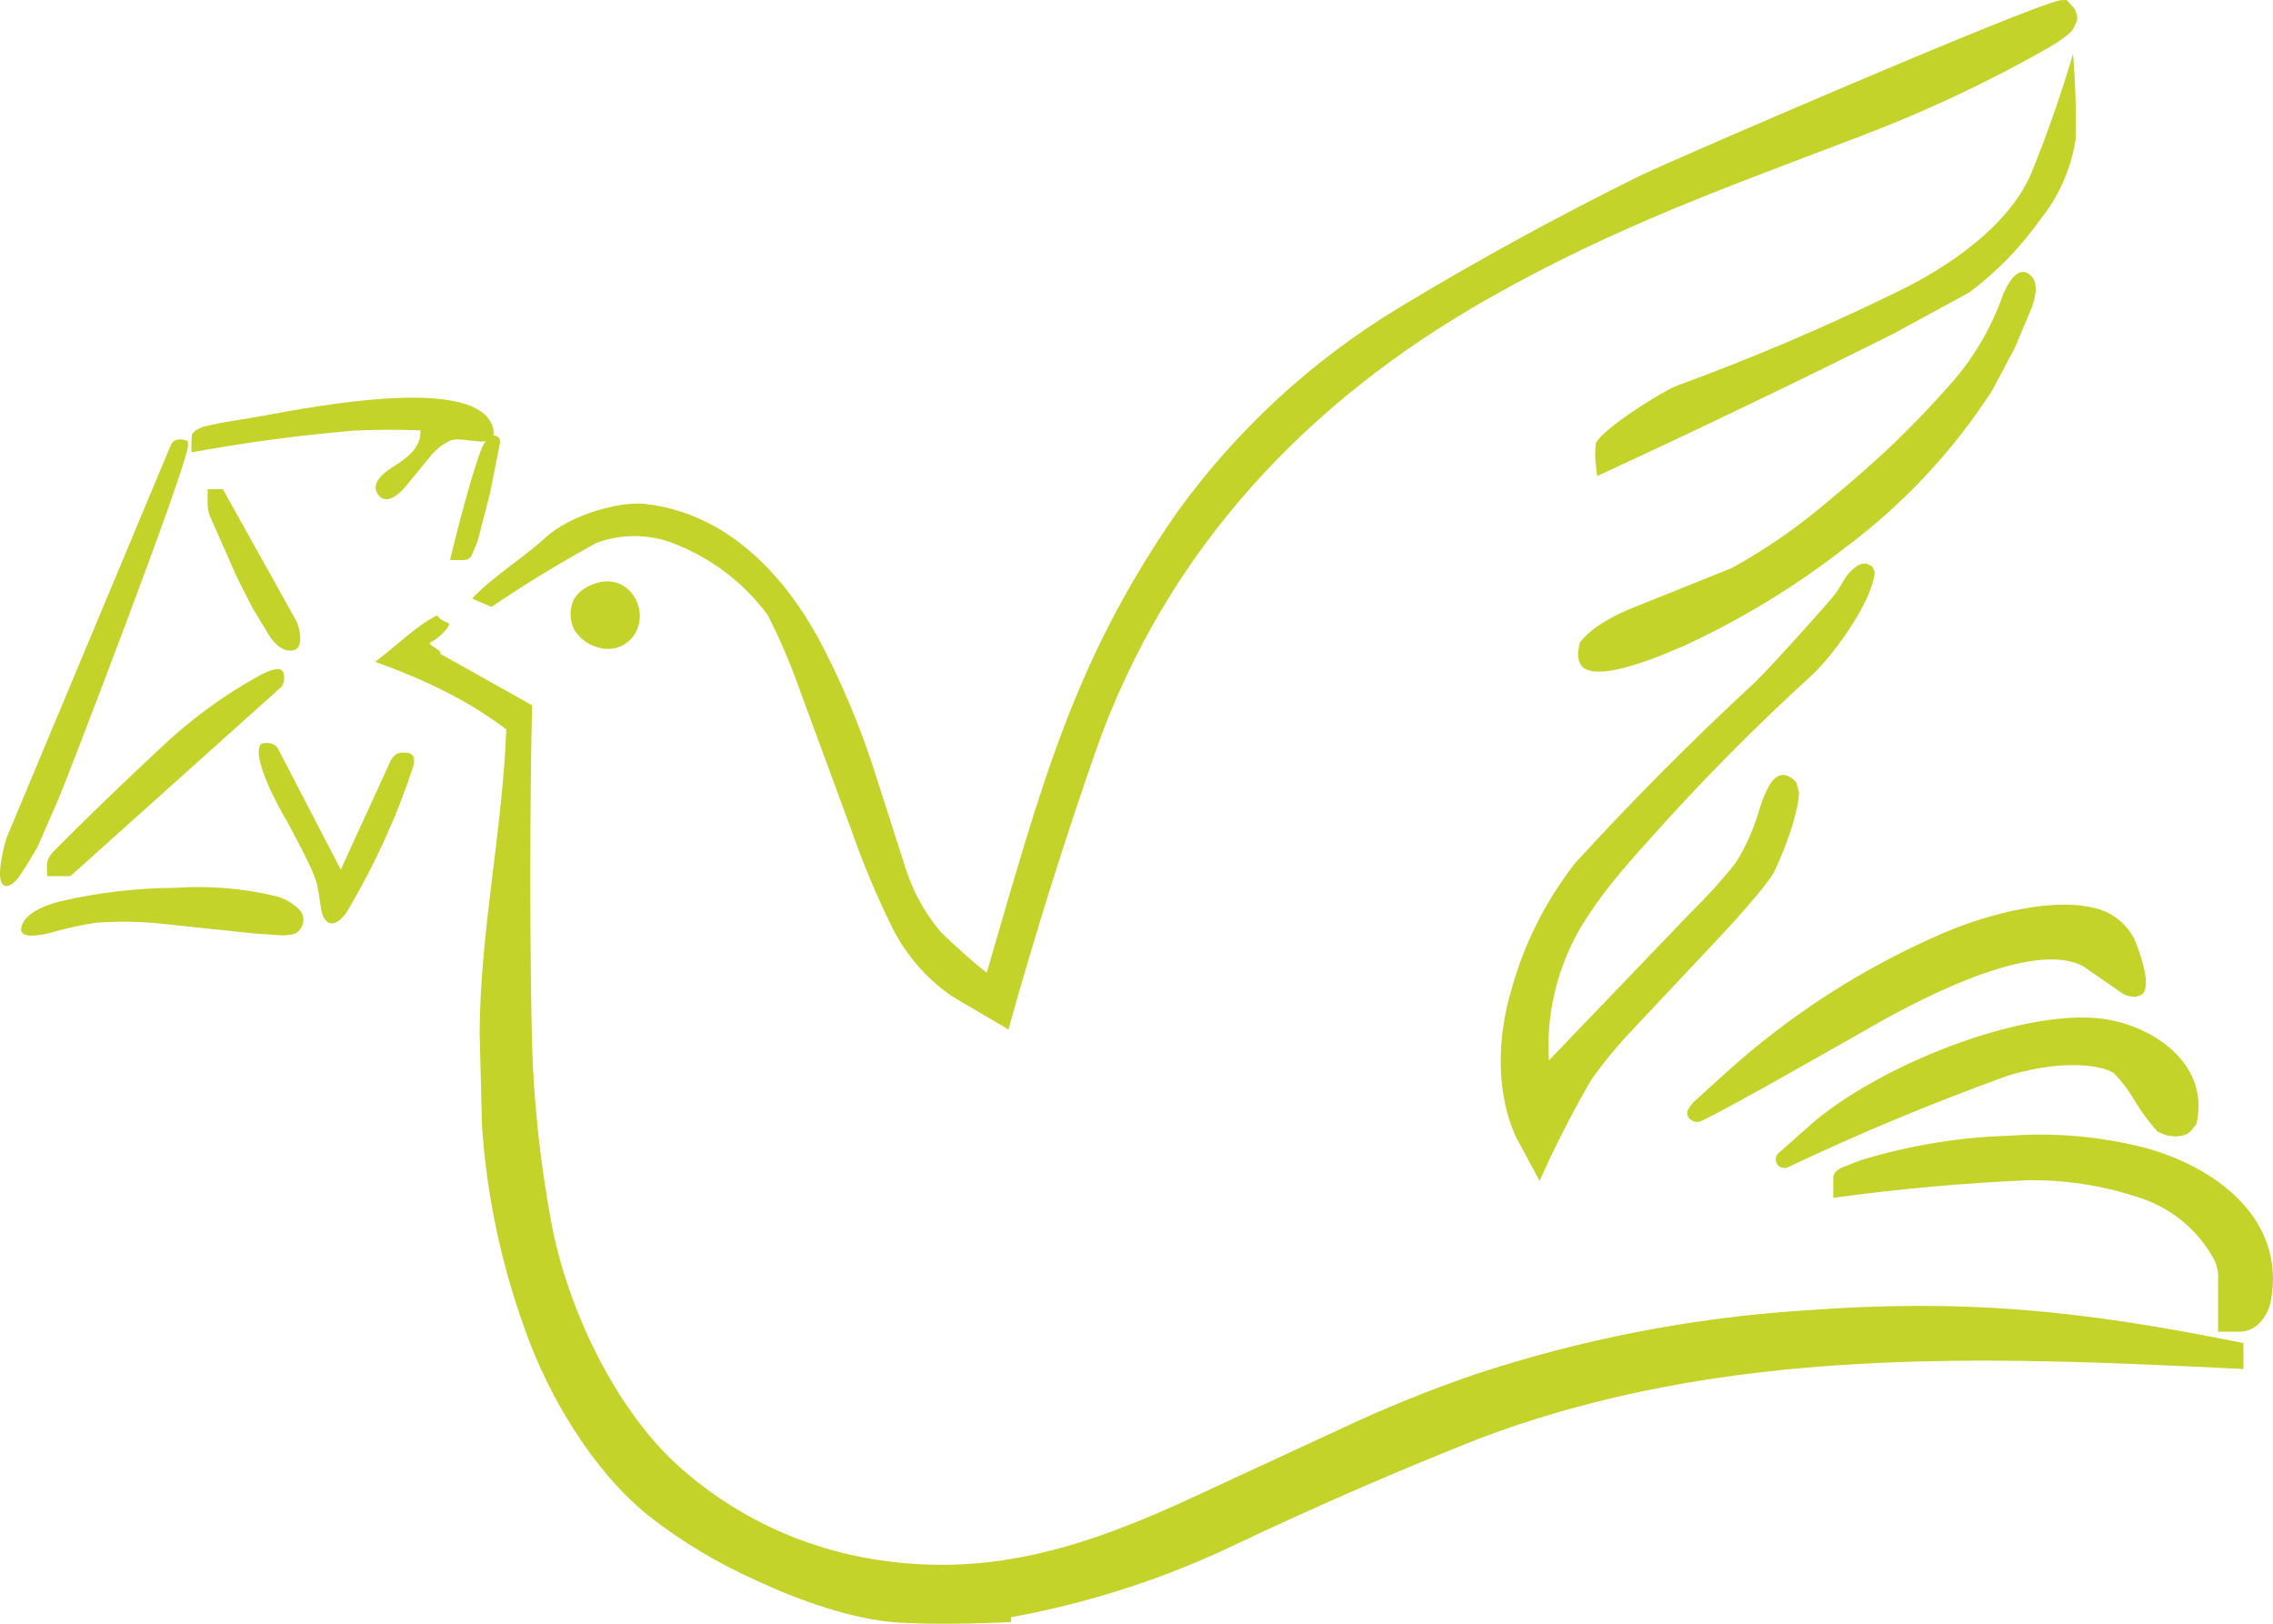 <?xml version="1.0" encoding="utf-8"?>
<!-- Generator: Adobe Illustrator 16.0.0, SVG Export Plug-In . SVG Version: 6.00 Build 0)  -->
<!DOCTYPE svg PUBLIC "-//W3C//DTD SVG 1.0//EN" "http://www.w3.org/TR/2001/REC-SVG-20010904/DTD/svg10.dtd">
<svg version="1.0" id="Ebene_1" xmlns="http://www.w3.org/2000/svg" xmlns:xlink="http://www.w3.org/1999/xlink" x="0px" y="0px"
	 width="37.371px" height="26.695px" viewBox="0 0 37.371 26.695" enable-background="new 0 0 37.371 26.695" xml:space="preserve">
<path fill-rule="evenodd" clip-rule="evenodd" fill="#C3D329" d="M9.415,9.901c-0.053,0.147-0.044,0.311,0.026,0.45l0.003,0.007
	c0.093,0.146,0.237,0.249,0.403,0.289c0.271,0.08,0.556-0.069,0.643-0.338c0.12-0.356-0.137-0.781-0.549-0.75
	C9.75,9.573,9.483,9.705,9.415,9.901L9.415,9.901z M33.548,3.605c0.301-0.376,0.498-0.823,0.576-1.298L34.125,2.3
	c0.012-0.472-0.002-0.943-0.042-1.413c-0.199,0.676-0.433,1.341-0.699,1.993c-0.378,0.842-1.335,1.503-2.188,1.916
	c-1.179,0.577-2.388,1.093-3.621,1.543c-0.236,0.088-1.204,0.694-1.336,0.942c-0.027,0.216-0.004,0.346,0.021,0.545
	c1.635-0.755,3.258-1.534,4.869-2.339l1.249-0.68C32.829,4.47,33.223,4.064,33.548,3.605L33.548,3.605z M30.358,8.987
	c0.946-0.708,1.759-1.58,2.399-2.573l0.371-0.7l0.279-0.664c0.056-0.163,0.126-0.416-0.045-0.542
	c-0.215-0.158-0.383,0.229-0.432,0.341c-0.194,0.556-0.497,1.065-0.893,1.501c-0.282,0.319-0.577,0.627-0.883,0.924
	c-0.35,0.331-0.711,0.649-1.083,0.954c-0.494,0.425-1.031,0.798-1.602,1.112l-1.572,0.631c-0.32,0.125-0.724,0.327-0.924,0.594
	l-0.027,0.151c-0.008,0.059,0.008,0.146,0.035,0.198c0.198,0.381,1.483-0.201,1.733-0.309C28.656,10.168,29.542,9.625,30.358,8.987
	L30.358,8.987z M33.038,18.671c-0.829,0.023-1.651,0.16-2.444,0.402l-0.305,0.119c-0.066,0.031-0.139,0.08-0.148,0.16v0.34
	c1.058-0.145,2.122-0.242,3.188-0.289c0.604-0.01,1.206,0.08,1.781,0.266c0.55,0.158,1.014,0.529,1.29,1.031
	c0.056,0.111,0.079,0.236,0.068,0.361v0.832h0.374c0.274-0.014,0.451-0.27,0.496-0.518c0.245-1.352-0.935-2.205-2.09-2.51
	C34.527,18.681,33.78,18.617,33.038,18.671L33.038,18.671z M7.762,9.84l0.318,0.137c0.559-0.378,1.136-0.729,1.728-1.053
	c0.442-0.163,0.932-0.146,1.361,0.048c0.579,0.241,1.082,0.636,1.454,1.141c0.195,0.381,0.364,0.774,0.507,1.178l0.861,2.336
	c0.192,0.555,0.42,1.098,0.68,1.625c0.229,0.455,0.569,0.844,0.989,1.131l0.92,0.541c0.433-1.553,0.916-3.092,1.448-4.615
	c1.167-3.29,3.48-5.721,6.432-7.395c2.137-1.212,3.949-1.839,6.193-2.7c1.009-0.385,1.986-0.844,2.927-1.373
	c0.141-0.077,0.418-0.242,0.5-0.356l0.065-0.132c0.021-0.061-0.01-0.174-0.047-0.221L33.977,0l-0.104,0.004
	c-0.501,0.092-6.117,2.513-6.886,2.874c-1.358,0.669-2.688,1.396-3.983,2.179c-1.427,0.862-2.665,2.002-3.642,3.352
	c-1.722,2.47-2.244,4.521-3.139,7.583c-0.261-0.209-0.511-0.432-0.75-0.664c-0.256-0.301-0.451-0.648-0.574-1.023l-0.562-1.752
	c-0.214-0.644-0.477-1.271-0.785-1.874c-0.608-1.201-1.587-2.245-2.95-2.395c-0.427-0.046-1.219,0.184-1.619,0.54
	C8.634,9.151,8.088,9.49,7.762,9.84L7.762,9.84z M7.368,10.24c-0.246-0.089-0.119-0.158-0.231-0.098
	c-0.308,0.167-0.518,0.391-0.967,0.738c0.791,0.284,1.522,0.629,2.154,1.111c-0.062,1.662-0.43,3.324-0.438,4.986l0.039,1.539
	c0.078,1.133,0.312,2.25,0.698,3.318c0.384,1.105,1.122,2.348,2.05,3.092c0.554,0.432,1.159,0.791,1.802,1.074
	c0.648,0.303,1.548,0.625,2.271,0.672c0.548,0.037,1.341,0.02,1.877-0.006v-0.08c1.299-0.236,2.56-0.646,3.749-1.223
	c1.282-0.605,2.583-1.172,3.901-1.695c4.062-1.555,8.363-1.371,12.612-1.162V22.08c-2.719-0.553-4.623-0.729-7.223-0.537
	c-1.843,0.119-3.663,0.473-5.417,1.053c-0.75,0.258-1.484,0.555-2.2,0.893l-2.413,1.117c-1.762,0.82-3.304,1.311-5.137,1.047
	c-1.29-0.18-2.492-0.754-3.441-1.645c-0.959-0.924-1.696-2.449-1.975-3.83c-0.19-1.004-0.303-2.023-0.333-3.045
	c-0.037-1.846-0.036-3.691,0.001-5.539l-1.514-0.849c0.072-0.037-0.231-0.153-0.157-0.185C7.192,10.514,7.448,10.269,7.368,10.24
	L7.368,10.24z M25.458,17.166c0.007-0.697,0.202-1.381,0.565-1.977c0.329-0.523,0.651-0.895,1.065-1.354
	c0.855-0.963,1.762-1.881,2.716-2.749c0.304-0.284,0.961-1.147,1.021-1.679l-0.044-0.095l-0.091-0.048l-0.079,0.006l-0.062,0.025
	c-0.192,0.115-0.24,0.276-0.361,0.45c-0.076,0.111-1.029,1.172-1.332,1.47c-1.027,0.949-2.014,1.941-2.957,2.972
	c-0.487,0.623-0.846,1.336-1.053,2.098c-0.228,0.762-0.26,1.689,0.09,2.43l0.377,0.697c0.252-0.566,0.535-1.119,0.847-1.656
	c0.213-0.301,0.448-0.586,0.704-0.852l1.395-1.484c0.203-0.213,0.749-0.816,0.9-1.066c0.122-0.254,0.226-0.516,0.31-0.783
	c0.024-0.082,0.121-0.42,0.106-0.555l-0.04-0.152c-0.16-0.176-0.307-0.165-0.435,0.029c-0.07,0.123-0.126,0.256-0.166,0.391
	c-0.089,0.318-0.222,0.621-0.396,0.9c-0.229,0.289-0.477,0.562-0.74,0.818l-2.333,2.432L25.458,17.166L25.458,17.166z
	 M33.019,17.681c1.024-0.307,1.639-0.127,1.745-0.031c0.127,0.135,0.238,0.281,0.331,0.441c0.112,0.189,0.229,0.346,0.376,0.51
	c0.117,0.057,0.151,0.07,0.285,0.08c0.071,0.006,0.189-0.021,0.243-0.066l0.111-0.131c0.225-0.943-0.62-1.562-1.423-1.717
	c-1.247-0.24-3.632,0.656-4.844,1.658l-0.599,0.529c-0.059,0.051-0.064,0.141-0.013,0.199c0.042,0.047,0.11,0.062,0.167,0.035
	C30.581,18.626,31.789,18.125,33.019,17.681L33.019,17.681z M30.968,16.765c1.873-1.027,2.832-1.125,3.284-0.879l0.646,0.447
	c0.093,0.051,0.108,0.043,0.207,0.057l0.097-0.033c0.209-0.115-0.051-0.783-0.112-0.922c-0.121-0.234-0.331-0.412-0.583-0.488
	c-0.704-0.217-1.813,0.076-2.53,0.381c-1.322,0.566-2.542,1.348-3.607,2.314l-0.524,0.475c-0.035,0.037-0.094,0.115-0.103,0.154
	c-0.026,0.111,0.105,0.193,0.194,0.17C28.124,18.392,30.782,16.873,30.968,16.765L30.968,16.765z M8.106,7.161l0.01-0.016
	L8.112,7.059C7.917,6.15,5.235,6.668,4.24,6.851l-0.604,0.1L3.332,7.017L3.217,7.074l-0.059,0.06
	C3.145,7.225,3.147,7.342,3.147,7.437c0.886-0.163,1.779-0.283,2.677-0.358C6.187,7.062,6.55,7.061,6.913,7.075
	c0.015,0.294-0.238,0.467-0.459,0.605C6.31,7.771,6.052,7.967,6.244,8.162C6.372,8.292,6.574,8.113,6.667,8l0.411-0.501
	c0.087-0.107,0.198-0.195,0.323-0.256c0.057-0.017,0.116-0.022,0.175-0.017l0.337,0.034l0.073-0.006L7.958,7.29
	c-0.137,0.232-0.477,1.568-0.56,1.917h0.233l0.056-0.009l0.054-0.042c0.03-0.059,0.095-0.209,0.12-0.291L8.056,8.11l0.165-0.832
	c0.003-0.025-0.002-0.045-0.009-0.069C8.189,7.175,8.148,7.156,8.106,7.161L8.106,7.161z M3.414,8.295
	c0,0.069,0.015,0.137,0.042,0.2l0.452,1.022l0.247,0.483l0.271,0.447c0.084,0.132,0.226,0.282,0.4,0.243
	c0.184-0.04,0.093-0.399,0.041-0.49L3.664,8.042h-0.25V8.295L3.414,8.295z M0.583,13.982l0.026-0.043l0.354-0.807
	c0.182-0.439,2.071-5.35,2.127-5.791L3.088,7.248C2.992,7.216,2.876,7.201,2.816,7.299l-2.707,6.472
	c-0.033,0.098-0.183,0.654-0.063,0.77c0.07,0.068,0.173-0.02,0.217-0.066C0.356,14.371,0.494,14.13,0.583,13.982L0.583,13.982z
	 M2.618,12.318c-0.589,0.548-1.167,1.105-1.735,1.675c-0.141,0.15-0.108,0.221-0.108,0.41h0.383l3.446-3.091
	c0.065-0.068,0.073-0.116,0.066-0.212c-0.012-0.157-0.185-0.092-0.261-0.062L4.294,11.09C3.684,11.423,3.12,11.836,2.618,12.318
	L2.618,12.318z M4.716,13.496c0.486,0.902,0.487,0.979,0.523,1.18l0.041,0.273c0.017,0.109,0.093,0.291,0.247,0.213
	c0.084-0.041,0.139-0.117,0.189-0.193c0.441-0.744,0.802-1.531,1.073-2.352c0.025-0.087,0.029-0.117-0.003-0.2L6.729,12.38
	c-0.172-0.021-0.233-0.008-0.312,0.137l-0.814,1.78l-1.041-2.005c-0.058-0.079-0.18-0.091-0.262-0.067
	C4.106,12.403,4.579,13.273,4.716,13.496L4.716,13.496z M1.578,15.169c0.346-0.025,0.692-0.021,1.038,0.012l1.556,0.164l0.45,0.031
	c0.074,0.002,0.2-0.004,0.268-0.049c0.053-0.047,0.087-0.109,0.097-0.18c0.01-0.078-0.021-0.156-0.079-0.207
	C4.8,14.837,4.668,14.765,4.525,14.73c-0.534-0.127-1.084-0.172-1.632-0.135C2.255,14.599,1.621,14.671,1,14.816
	c-0.184,0.043-0.613,0.18-0.652,0.443c-0.03,0.209,0.423,0.09,0.472,0.078C1.068,15.265,1.321,15.21,1.578,15.169L1.578,15.169z"/>
</svg>
